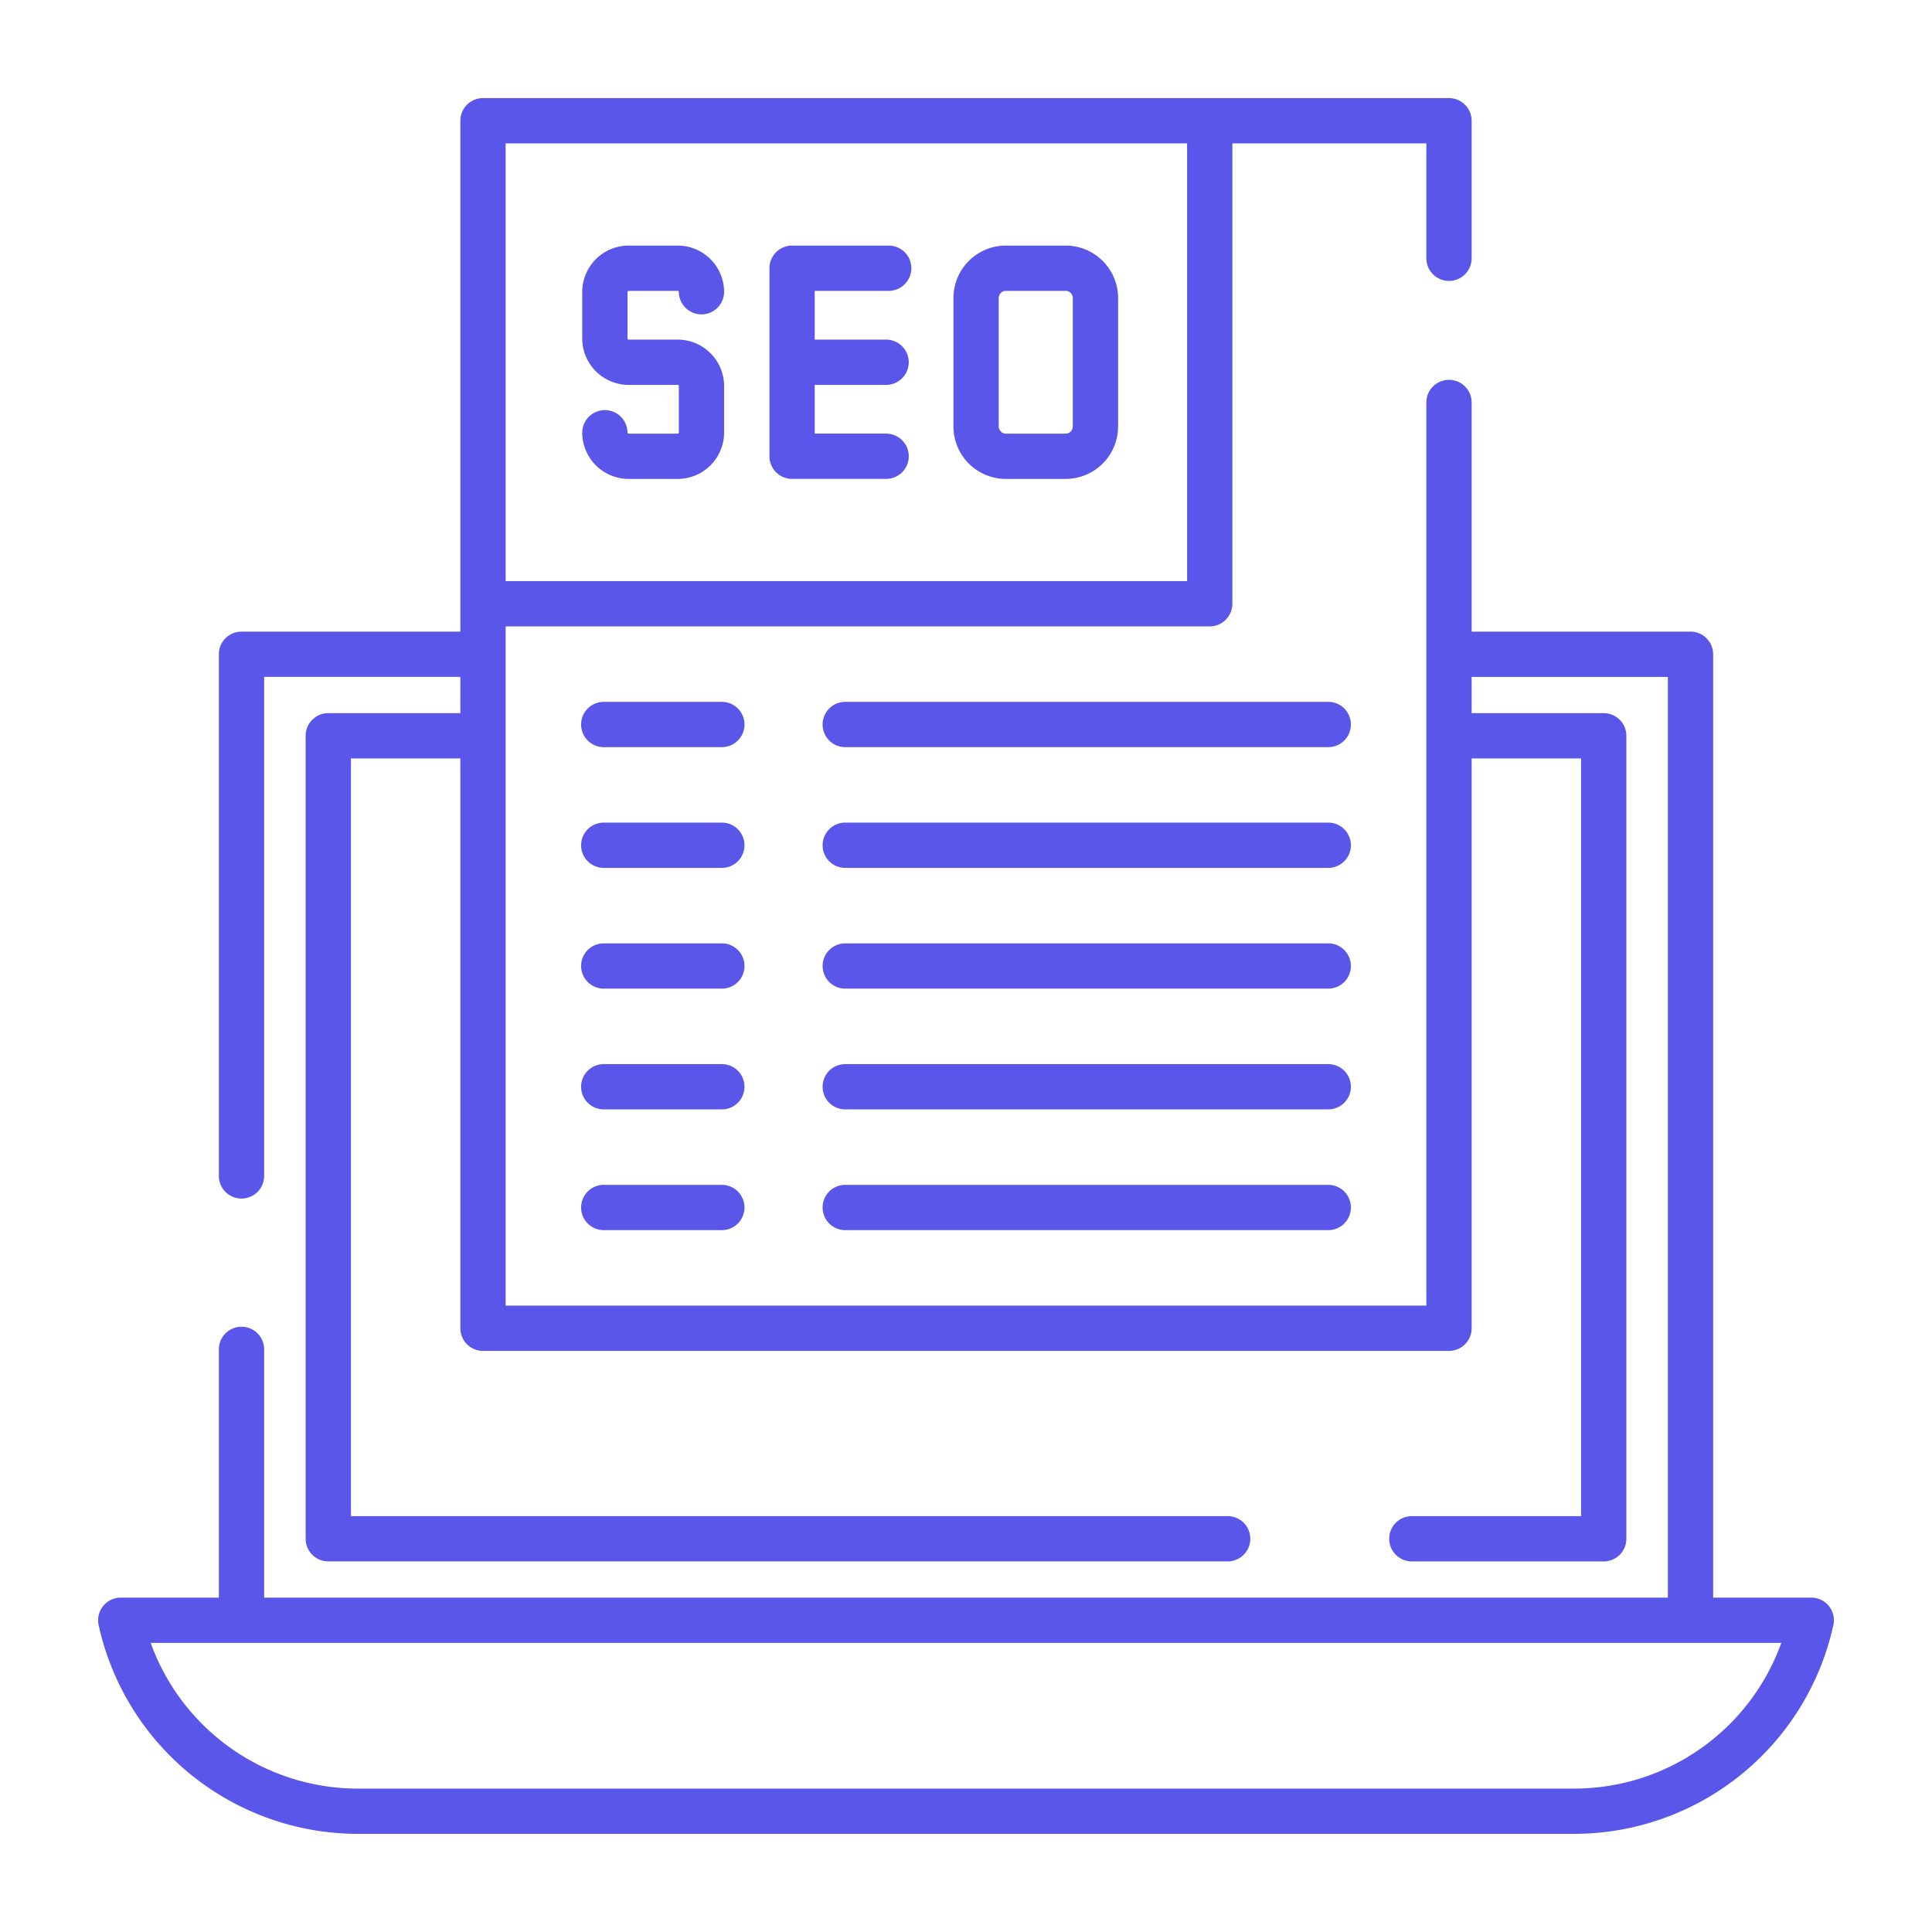 <svg xmlns="http://www.w3.org/2000/svg" version="1.1" xmlns:xlink="http://www.w3.org/1999/xlink" xmlns:svgjs="http://svgjs.com/svgjs" width="512" height="512" x="0" y="0" viewBox="0 0 64 64" style="enable-background:new 0 0 512 512" xml:space="preserve" class=""><g><g id="seo" fill-rule="evenodd"><path d="m20.837 9.635h1.6c.023 0 .05.006.05.029a.75.75 0 0 0 1.5 0 1.54 1.54 0 0 0 -1.55-1.529h-1.6a1.54 1.54 0 0 0 -1.55 1.529v1.557a1.54 1.54 0 0 0 1.55 1.529h1.6c.023 0 .05.006.05.029v1.557c0 .022-.027.029-.05.029h-1.6c-.023 0-.05-.006-.05-.029a.75.75 0 1 0 -1.5 0 1.54 1.54 0 0 0 1.55 1.529h1.6a1.54 1.54 0 0 0 1.55-1.529v-1.557a1.54 1.54 0 0 0 -1.55-1.529h-1.6c-.023 0-.05-.006-.05-.029v-1.557c0-.022.027-.029.05-.029z" fill="#5956E9" data-original="#000000" class=""></path><path d="m29.439 9.635a.75.75 0 0 0 0-1.5h-3.2a.75.75 0 0 0 -.75.75v6.229a.75.75 0 0 0 .75.75h3.115a.75.75 0 0 0 0-1.5h-2.366v-1.614h2.365a.75.75 0 0 0 0-1.5h-2.365v-1.615z" fill="#5956E9" data-original="#000000" class=""></path><path d="m35.3 8.135h-1.978a1.738 1.738 0 0 0 -1.738 1.738v4.254a1.738 1.738 0 0 0 1.738 1.738h1.978a1.739 1.739 0 0 0 1.738-1.738v-4.254a1.738 1.738 0 0 0 -1.738-1.738zm.238 5.992a.238.238 0 0 1 -.238.238h-1.978a.238.238 0 0 1 -.238-.238v-4.254a.238.238 0 0 1 .238-.238h1.978a.238.238 0 0 1 .238.238z" fill="#5956E9" data-original="#000000" class=""></path><path d="m60.583 53.2a.75.75 0 0 0 -.583-.277h-3.25v-31.25a.75.75 0 0 0 -.75-.75h-7.25v-7.59a.75.75 0 1 0 -1.5 0v29.917h-30.5v-22.5h23.324a.75.75 0 0 0 .75-.75v-15.25h6.426v3.806a.75.75 0 1 0 1.5 0v-4.556a.75.75 0 0 0 -.75-.75h-32a.75.75 0 0 0 -.75.75v16.923h-7.25a.75.75 0 0 0 -.75.75v17.281a.75.75 0 0 0 1.5 0v-16.531h6.5v1.2h-4.375a.75.75 0 0 0 -.75.75v26.6a.75.75 0 0 0 .75.75h29.793a.75.75 0 1 0 0-1.5h-29.043v-25.1h3.625v18.877a.75.75 0 0 0 .75.75h32a.75.75 0 0 0 .75-.75v-18.876h3.625v25.1h-5.606a.75.75 0 0 0 0 1.5h6.356a.75.75 0 0 0 .75-.75v-26.6a.75.75 0 0 0 -.75-.75h-4.375v-1.2h6.5v30.5h-46.5v-8.224a.75.75 0 0 0 -1.5 0v8.223h-3.25a.75.75 0 0 0 -.733.907 8.8 8.8 0 0 0 8.607 6.919h40.252a8.8 8.8 0 0 0 8.607-6.919.75.75 0 0 0 -.15-.63zm-43.833-48.45h22.574v14.5h-22.574zm42.258 49.673a7.3 7.3 0 0 1 -6.882 4.827h-40.252a7.3 7.3 0 0 1 -6.882-4.827z" fill="#5956E9" data-original="#000000" class=""></path><path d="m44 23.25h-16a.75.75 0 0 0 0 1.5h16a.75.75 0 0 0 0-1.5z" fill="#5956E9" data-original="#000000" class=""></path><path d="m23.912 23.25h-3.912a.75.75 0 0 0 0 1.5h3.912a.75.75 0 1 0 0-1.5z" fill="#5956E9" data-original="#000000" class=""></path><path d="m44 27.25h-16a.75.75 0 0 0 0 1.5h16a.75.75 0 0 0 0-1.5z" fill="#5956E9" data-original="#000000" class=""></path><path d="m23.912 27.25h-3.912a.75.75 0 0 0 0 1.5h3.912a.75.75 0 1 0 0-1.5z" fill="#5956E9" data-original="#000000" class=""></path><path d="m44 31.25h-16a.75.75 0 0 0 0 1.5h16a.75.75 0 0 0 0-1.5z" fill="#5956E9" data-original="#000000" class=""></path><path d="m23.912 31.25h-3.912a.75.75 0 0 0 0 1.5h3.912a.75.75 0 1 0 0-1.5z" fill="#5956E9" data-original="#000000" class=""></path><path d="m44 35.25h-16a.75.75 0 0 0 0 1.5h16a.75.75 0 0 0 0-1.5z" fill="#5956E9" data-original="#000000" class=""></path><path d="m23.912 35.25h-3.912a.75.75 0 0 0 0 1.5h3.912a.75.75 0 1 0 0-1.5z" fill="#5956E9" data-original="#000000" class=""></path><path d="m44 39.25h-16a.75.75 0 0 0 0 1.5h16a.75.75 0 0 0 0-1.5z" fill="#5956E9" data-original="#000000" class=""></path><path d="m23.912 39.25h-3.912a.75.75 0 0 0 0 1.5h3.912a.75.75 0 1 0 0-1.5z" fill="#5956E9" data-original="#000000" class=""></path></g></g></svg>